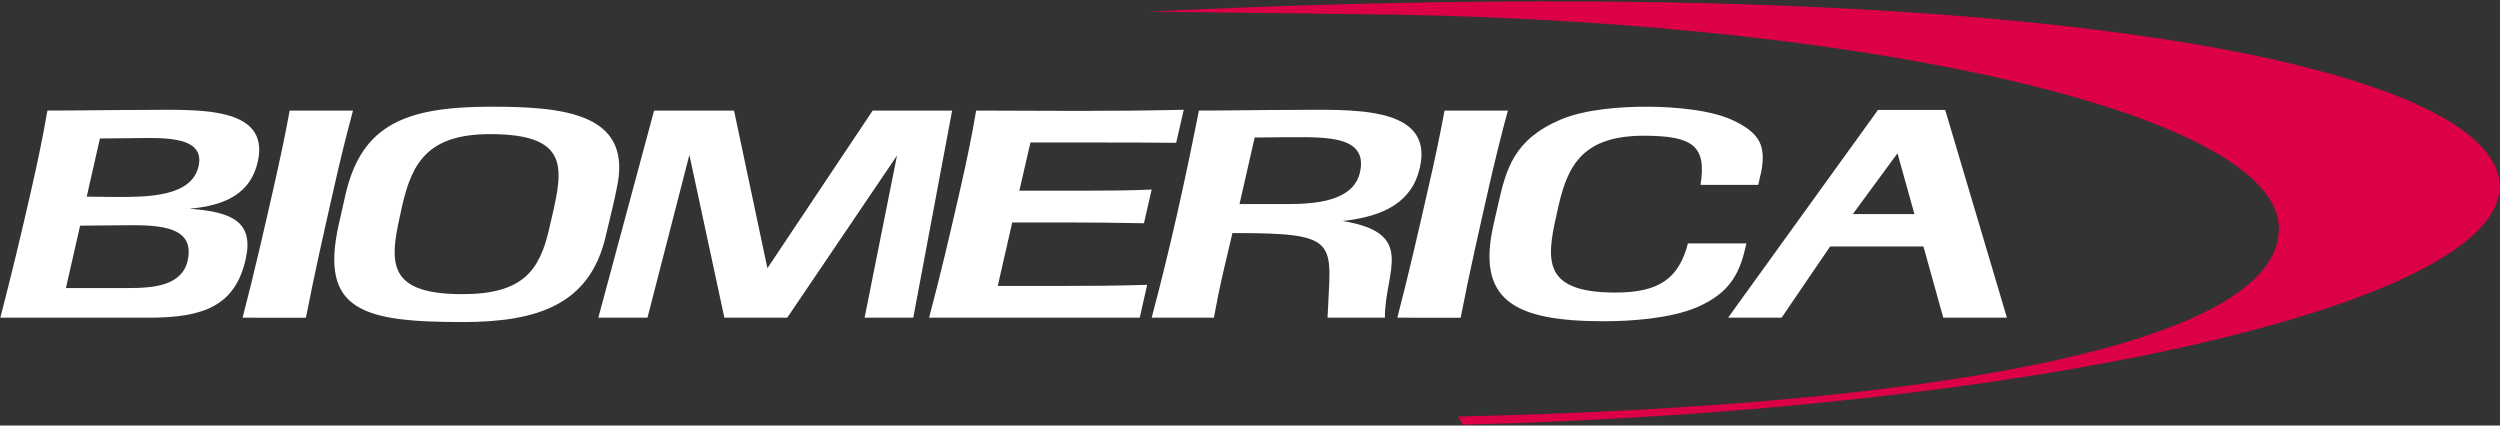 <svg version="1.2" xmlns="http://www.w3.org/2000/svg" viewBox="0 0 1551 264" width="1551" height="264">
	<rect x="0" y="0" width="1551" height="264" fill="#333333" stroke="none"/>
	<title>BMRA_BIG</title>
	<style>
		.s0 { fill: #dc0046 } 
		.s1 { fill: #ffffff } 
	</style>
	<g id="Page 7">
		<path id="Path 488" class="s0" d="m712.9 7.2c553.1-26.7 836 34.8 837.9 107.8 1.8 73-286.2 139.5-643.4 148.5l-2.7-5.1c299.9-6.6 507.8-45.4 509.1-115.9 1.3-70.4-246.8-128-546.6-133.4z"/>
		<path id="Path 489" class="s1" d="m92.1 197.1h-91.9c6.9-26.5 13.2-52.9 19.2-79.3 3.7-16.3 7.2-32.7 10-49.2 19.8 0 39.7-0.4 59.4-0.4 32.1 0 79.2-3.3 71.1 32.3-4.4 19.1-19.4 27-42.4 29 26.5 1.9 40.2 8.1 34.9 31.4-6.6 29.2-26.6 36.2-60.3 36.2zm-20.3-57.3l-22.1 0.2-8.8 38.7h38.8c15.2 0 33.1-1.3 36.7-16.9 5.4-23.6-22.2-22.2-44.6-22zm11.9-54.1l-21.7 0.2-8.2 36.1c6.3 0 12.5 0.2 18.6 0.2 18.1 0 46.5 0.2 50.8-19.1 4.3-18.9-22.2-17.6-39.5-17.4z"/>
		<path id="Path 490" class="s1" d="m150.5 197.1c7.1-27.2 13.3-54.5 19.5-81.7 3.5-15.6 6.9-31.2 9.7-46.8h39.3c-4.2 15.6-8 31-11.5 46.6-6.2 27.4-12.4 54.5-17.7 81.9z"/>
		<path id="Path 491" class="s1" d="m375.6 147.3c-9.9 41.3-41.5 52.5-88.5 52.5-61.9 0-89.2-6.9-76.8-61.1l4-17.8c10.1-44.2 38.1-54.7 90.9-54.7 44.6 0 85.5 4.3 78.1 47.2-0.8 4.6-1.9 9.2-2.9 13.8zm-71.5-64.1c-38.4 0-48.4 17.6-54.5 44.1-7.4 32.8-12.8 55.2 37.2 55.2 37.3 0 48-14.3 54-40.9 7.8-34.2 16.1-58.4-36.7-58.4z"/>
		<path id="Path 492" class="s1" d="m536.4 197.1l20.1-100.6-68.1 100.6h-39l-21.7-101-26 101h-30.5l34.6-128.5h49.6l20.7 97.8 65.3-97.8h49.3l-24.1 128.5z"/>
		<path id="Path 493" class="s1" d="m576.4 197.1c7.4-27.7 13.8-55.4 20.1-83.1 3.4-15.1 6.6-30.3 9.1-45.4l63.5 0.2c21.6 0 43.5-0.2 65.3-0.7l-4.7 20.5c-16.9-0.2-33.7-0.2-50.7-0.2h-26.3-13.4l-6.9 29.9h41c13.7 0 27.2-0.1 41.1-0.7l-4.8 20.9q-25-0.5-50.1-0.5h-31.6l-9 39.4h37.2c18.4 0 37-0.1 55.5-0.7l-4.6 20.4z"/>
		<path id="Path 494" class="s1" d="m832.9 137.1c46.4 7.5 26.1 31.2 26.3 60h-35.6c1.9-46.8 9-52.5-56.4-52.5h-2.6l-5.4 22.9c-2.3 9.9-4.3 19.7-6.1 29.6h-38.6c11.4-42.8 20.9-85.7 29.3-128.5 18.8 0 37.8-0.4 56.6-0.4 36.1 0 89.5-3.8 80.5 35.8-4.9 21.5-22.3 30.3-48 33.1zm-30.8-52c-7.9 0-15.8 0.2-23.7 0.2l-9.4 41.3h29.5c17.2 0 41.1-1.6 45.2-19.6 5.1-22.4-19.9-21.9-41.6-21.9z"/>
		<path id="Path 495" class="s1" d="m866.9 197.1c7.1-27.2 13.3-54.5 19.5-81.7 3.6-15.6 6.9-31.2 9.8-46.8h39.3c-4.3 15.6-8 31-11.6 46.6-6.2 27.4-12.4 54.5-17.7 81.9z"/>
		<path id="Path 496" class="s1" d="m1052.6 190.7c-16.3 6.9-40.6 8.6-57.6 8.6-56.3 0-79-13.4-68.4-60l2.8-12.3c5-22 9.6-40.4 39-52.9 15.4-6.4 37.1-7.9 53-7.9 17.4 0 41.1 2 54.9 9 15.7 7.7 19.3 15.6 16.4 31.2q-0.9 4.1-1.9 8.3h-35.8c3.9-24.3-4.9-30.5-35.2-30.5-37.2 0-47 17.8-52.8 43.1-7.2 31.6-13 54.2 35.3 54.2 27.3 0 39.3-9 44.9-30.5h36.3c-3.9 17.1-8.7 30.1-30.9 39.7z"/>
		<path id="Path 497" class="s1" d="m1205.6 197.1l-12.3-44.2h-57.9l-30.1 44.2h-33.2l93-128.9h41.7l38.3 128.9zm-28.4-102l-27.7 37.7h38.2z"/>
	</g>
</svg>